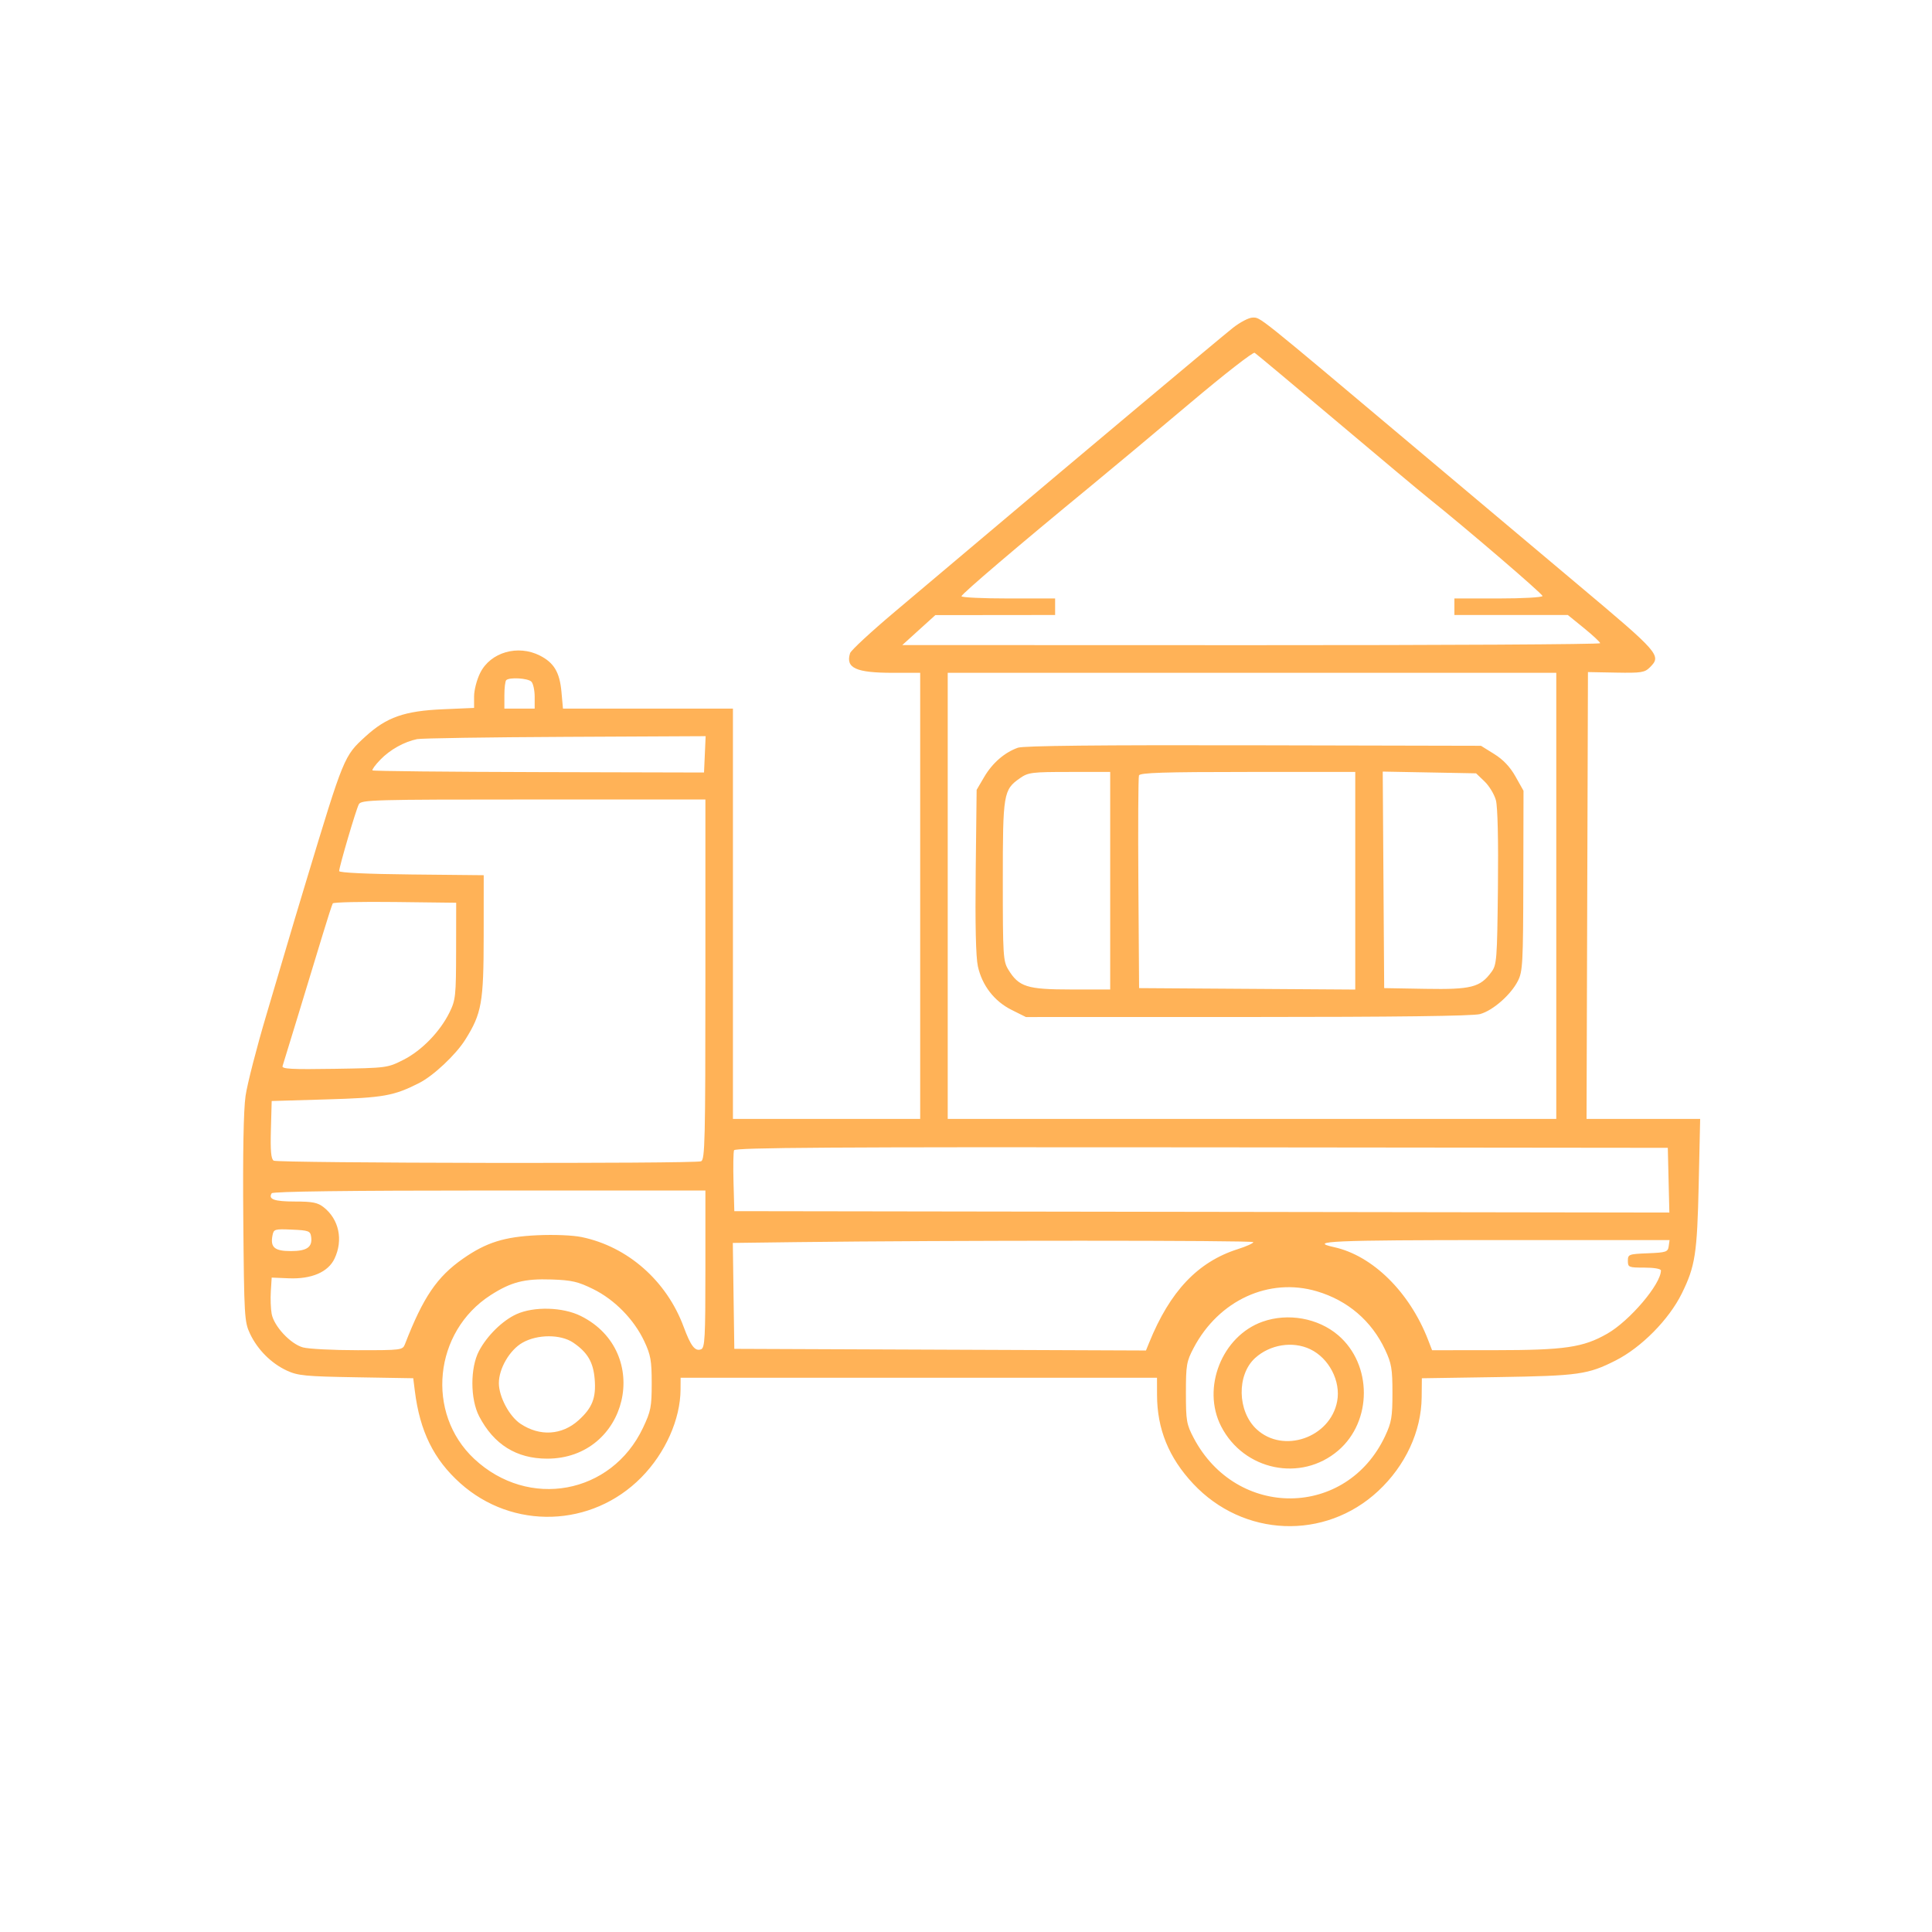 <?xml version="1.0" encoding="UTF-8"?> <svg xmlns="http://www.w3.org/2000/svg" width="150" height="150" viewBox="0 0 150 150" fill="none"> <path fill-rule="evenodd" clip-rule="evenodd" d="M95.716 25.46C94.774 26.204 83.791 35.414 76.146 41.869C74.324 43.408 71.324 45.938 69.48 47.49C67.636 49.043 66.07 50.492 66.001 50.711C65.635 51.863 66.448 52.237 69.319 52.237H71.443V69.555V86.872H64.174H56.905V70.945V55.017H50.307H43.709L43.59 53.701C43.453 52.199 43.011 51.456 41.924 50.902C40.212 50.029 38.093 50.636 37.289 52.229C37.02 52.763 36.808 53.575 36.808 54.073V54.963L34.403 55.066C31.401 55.196 30.016 55.681 28.379 57.177C26.702 58.71 26.707 58.699 23.748 68.486C23.161 70.426 22.542 72.495 22.372 73.082C22.202 73.67 21.442 76.237 20.684 78.785C19.925 81.334 19.197 84.172 19.064 85.092C18.908 86.171 18.846 89.575 18.889 94.676C18.953 102.221 18.977 102.631 19.41 103.548C19.995 104.786 21.057 105.85 22.27 106.412C23.127 106.809 23.717 106.865 27.658 106.932L32.084 107.006L32.209 108.003C32.602 111.13 33.672 113.303 35.724 115.147C39.794 118.803 45.951 118.608 49.796 114.702C51.661 112.808 52.824 110.198 52.838 107.878L52.843 106.969H71.336H89.829L89.832 108.305C89.837 110.948 90.74 113.168 92.634 115.193C96.527 119.355 102.863 119.61 106.994 115.77C109.117 113.796 110.353 111.131 110.378 108.476L110.392 107.008L116.306 106.917C122.549 106.819 123.287 106.716 125.426 105.634C127.438 104.617 129.578 102.45 130.577 100.42C131.617 98.307 131.766 97.34 131.887 91.95L132 86.872H127.589H123.179L123.233 69.526L123.288 52.18L125.468 52.221C127.433 52.257 127.691 52.217 128.1 51.809C129.013 50.896 128.865 50.726 122.54 45.415C121.188 44.279 115.511 39.505 109.925 34.806C97.424 24.288 97.886 24.658 97.252 24.658C96.965 24.658 96.273 25.019 95.716 25.46ZM103.726 32.669C107.077 35.497 110.3 38.194 110.888 38.664C113.743 40.942 119.76 46.103 119.76 46.273C119.76 46.379 118.221 46.465 116.34 46.465H112.919V47.106V47.748H117.322H121.726L122.976 48.763C123.663 49.322 124.231 49.851 124.238 49.939C124.245 50.027 112.056 50.096 97.152 50.091L70.053 50.083L71.336 48.92L72.619 47.758L77.269 47.753L81.919 47.748V47.106V46.465H78.284C76.285 46.465 74.65 46.387 74.65 46.293C74.65 46.122 79.091 42.338 84.698 37.73C86.286 36.425 89.745 33.534 92.386 31.306C95.027 29.077 97.288 27.315 97.41 27.39C97.533 27.466 100.375 29.841 103.726 32.669ZM120.829 69.555V86.872H97.205H73.581V69.555V52.237H97.205H120.829V69.555ZM41.255 52.922C41.396 53.063 41.512 53.592 41.512 54.097V55.017H40.336H39.16V53.983C39.16 53.415 39.224 52.886 39.302 52.808C39.544 52.566 40.983 52.65 41.255 52.922ZM54.723 58.567L54.66 59.978L41.84 59.946C34.789 59.928 28.975 59.869 28.92 59.814C28.865 59.759 29.141 59.382 29.534 58.977C30.285 58.203 31.377 57.593 32.384 57.385C32.714 57.317 37.889 57.238 43.885 57.209L54.786 57.156L54.723 58.567ZM79.033 58.052C77.999 58.416 77.054 59.235 76.418 60.315L75.826 61.324L75.754 67.631C75.707 71.778 75.764 74.311 75.923 75.029C76.251 76.516 77.2 77.741 78.547 78.412L79.651 78.962L96.873 78.96C108.355 78.96 114.367 78.884 114.912 78.733C115.909 78.456 117.297 77.24 117.847 76.162C118.222 75.427 118.256 74.808 118.27 68.379L118.285 61.395L117.664 60.29C117.243 59.541 116.711 58.979 116.013 58.544L114.984 57.903L97.329 57.864C85.37 57.838 79.467 57.899 79.033 58.052ZM86.195 68.379V76.824L83.148 76.823C79.734 76.822 79.104 76.622 78.283 75.276C77.885 74.623 77.858 74.189 77.858 68.411C77.857 61.594 77.903 61.317 79.194 60.415C79.832 59.969 80.111 59.934 83.038 59.934H86.195V68.379ZM105.222 68.382V76.829L96.831 76.773L88.439 76.717L88.383 68.593C88.353 64.126 88.374 60.349 88.43 60.202C88.51 59.994 90.388 59.934 96.878 59.934H105.222V68.382ZM115.261 60.672C115.623 61.019 116.019 61.675 116.142 62.13C116.279 62.64 116.339 65.239 116.299 68.913C116.237 74.545 116.209 74.902 115.79 75.472C114.92 76.658 114.223 76.835 110.674 76.773L107.467 76.717L107.411 68.311L107.355 59.906L110.979 59.973L114.602 60.041L115.261 60.672ZM54.767 76.053C54.767 88.604 54.732 90.047 54.429 90.163C53.912 90.361 21.561 90.311 21.247 90.112C21.044 89.983 20.988 89.348 21.033 87.71L21.094 85.483L25.37 85.357C29.768 85.229 30.57 85.087 32.543 84.085C33.651 83.523 35.384 81.895 36.119 80.726C37.399 78.691 37.55 77.843 37.553 72.655L37.556 67.951L31.944 67.894C28.53 67.86 26.332 67.757 26.332 67.632C26.332 67.301 27.64 62.857 27.859 62.446C28.045 62.096 28.912 62.072 41.412 62.072H54.767V76.053ZM35.412 73.831C35.407 77.316 35.372 77.642 34.905 78.594C34.167 80.098 32.744 81.564 31.324 82.283C30.085 82.911 30.036 82.918 25.96 82.983C22.643 83.037 21.864 82.995 21.938 82.769C22.036 82.472 23.916 76.309 25.057 72.548C25.431 71.313 25.782 70.229 25.836 70.139C25.89 70.048 28.069 70 30.677 70.032L35.418 70.089L35.412 73.831ZM129.548 91.63L129.609 94.142L93.31 94.088L57.012 94.034L56.95 91.804C56.917 90.577 56.935 89.454 56.991 89.307C57.072 89.096 64.577 89.049 93.291 89.079L129.488 89.117L129.548 91.63ZM54.767 98.531C54.767 103.889 54.726 104.646 54.429 104.76C53.964 104.939 53.633 104.511 53.078 103.014C51.757 99.444 48.742 96.79 45.164 96.047C44.477 95.904 43.032 95.844 41.729 95.904C39.152 96.022 37.746 96.465 35.938 97.729C33.929 99.132 32.852 100.72 31.445 104.35C31.262 104.822 31.19 104.831 27.78 104.83C25.866 104.829 23.95 104.731 23.52 104.612C22.553 104.343 21.273 102.971 21.092 102.01C21.019 101.621 20.99 100.827 21.027 100.247L21.094 99.192L22.42 99.247C24.188 99.32 25.476 98.766 25.973 97.719C26.66 96.272 26.321 94.668 25.132 93.732C24.666 93.366 24.264 93.286 22.895 93.286C21.299 93.286 20.806 93.111 21.094 92.645C21.18 92.505 27.047 92.431 37.996 92.431H54.767V98.531ZM24.157 96.024C24.271 96.827 23.833 97.134 22.575 97.134C21.32 97.134 20.979 96.845 21.154 95.929C21.25 95.428 21.316 95.408 22.671 95.468C23.965 95.525 24.093 95.573 24.157 96.024ZM97.309 96.439C97.308 96.528 96.765 96.772 96.105 96.981C92.999 97.968 90.836 100.251 89.216 104.254L88.973 104.852L72.993 104.788L57.012 104.724L56.953 100.613L56.896 96.501L61.764 96.439C73.338 96.293 97.312 96.293 97.309 96.439ZM129.557 96.76C129.494 97.202 129.361 97.246 127.938 97.304C126.452 97.364 126.388 97.388 126.388 97.892C126.388 98.391 126.451 98.417 127.671 98.417C128.416 98.417 128.954 98.51 128.954 98.639C128.954 99.699 126.537 102.545 124.788 103.546C122.919 104.616 121.499 104.824 116.062 104.828L111.187 104.831L110.877 104.029C109.438 100.312 106.568 97.483 103.568 96.826C101.477 96.367 103.503 96.279 116.128 96.279H129.625L129.557 96.76ZM46.051 100.083C47.722 100.906 49.229 102.445 50.025 104.143C50.52 105.2 50.598 105.64 50.598 107.396C50.598 109.235 50.533 109.564 49.919 110.86C47.472 116.026 41.033 117.207 36.817 113.264C33.036 109.727 33.674 103.389 38.097 100.551C39.685 99.532 40.716 99.268 42.822 99.339C44.388 99.392 44.874 99.504 46.051 100.083ZM102.244 100.258C104.638 100.967 106.489 102.552 107.54 104.794C108.037 105.854 108.109 106.276 108.109 108.145C108.109 110.013 108.037 110.436 107.54 111.496C104.546 117.883 96.007 117.965 92.675 111.638C92.122 110.587 92.074 110.31 92.074 108.145C92.074 105.98 92.122 105.702 92.675 104.651C94.625 100.95 98.529 99.157 102.244 100.258ZM40.1 102.032C39.015 102.525 37.819 103.699 37.189 104.89C36.5 106.193 36.506 108.624 37.201 109.962C38.339 112.15 40.1 113.248 42.474 113.25C48.751 113.255 50.711 104.972 45.094 102.173C43.702 101.479 41.457 101.416 40.1 102.032ZM98.023 102.616C94.874 103.731 93.28 107.759 94.808 110.74C96.566 114.17 101.012 115.091 103.896 112.622C106.553 110.348 106.553 105.942 103.896 103.667C102.34 102.335 99.997 101.916 98.023 102.616ZM44.507 104.243C45.616 104.998 46.061 105.753 46.17 107.066C46.291 108.528 45.989 109.303 44.92 110.268C43.629 111.435 41.912 111.539 40.413 110.543C39.542 109.964 38.732 108.443 38.732 107.385C38.732 106.249 39.572 104.812 40.566 104.246C41.73 103.584 43.536 103.582 44.507 104.243ZM101.718 104.75C103.184 105.445 104.11 107.231 103.817 108.794C103.287 111.623 99.629 112.89 97.559 110.963C96.064 109.571 96.008 106.738 97.451 105.433C98.608 104.386 100.361 104.105 101.718 104.75Z" fill="#FFB257"></path> </svg> 